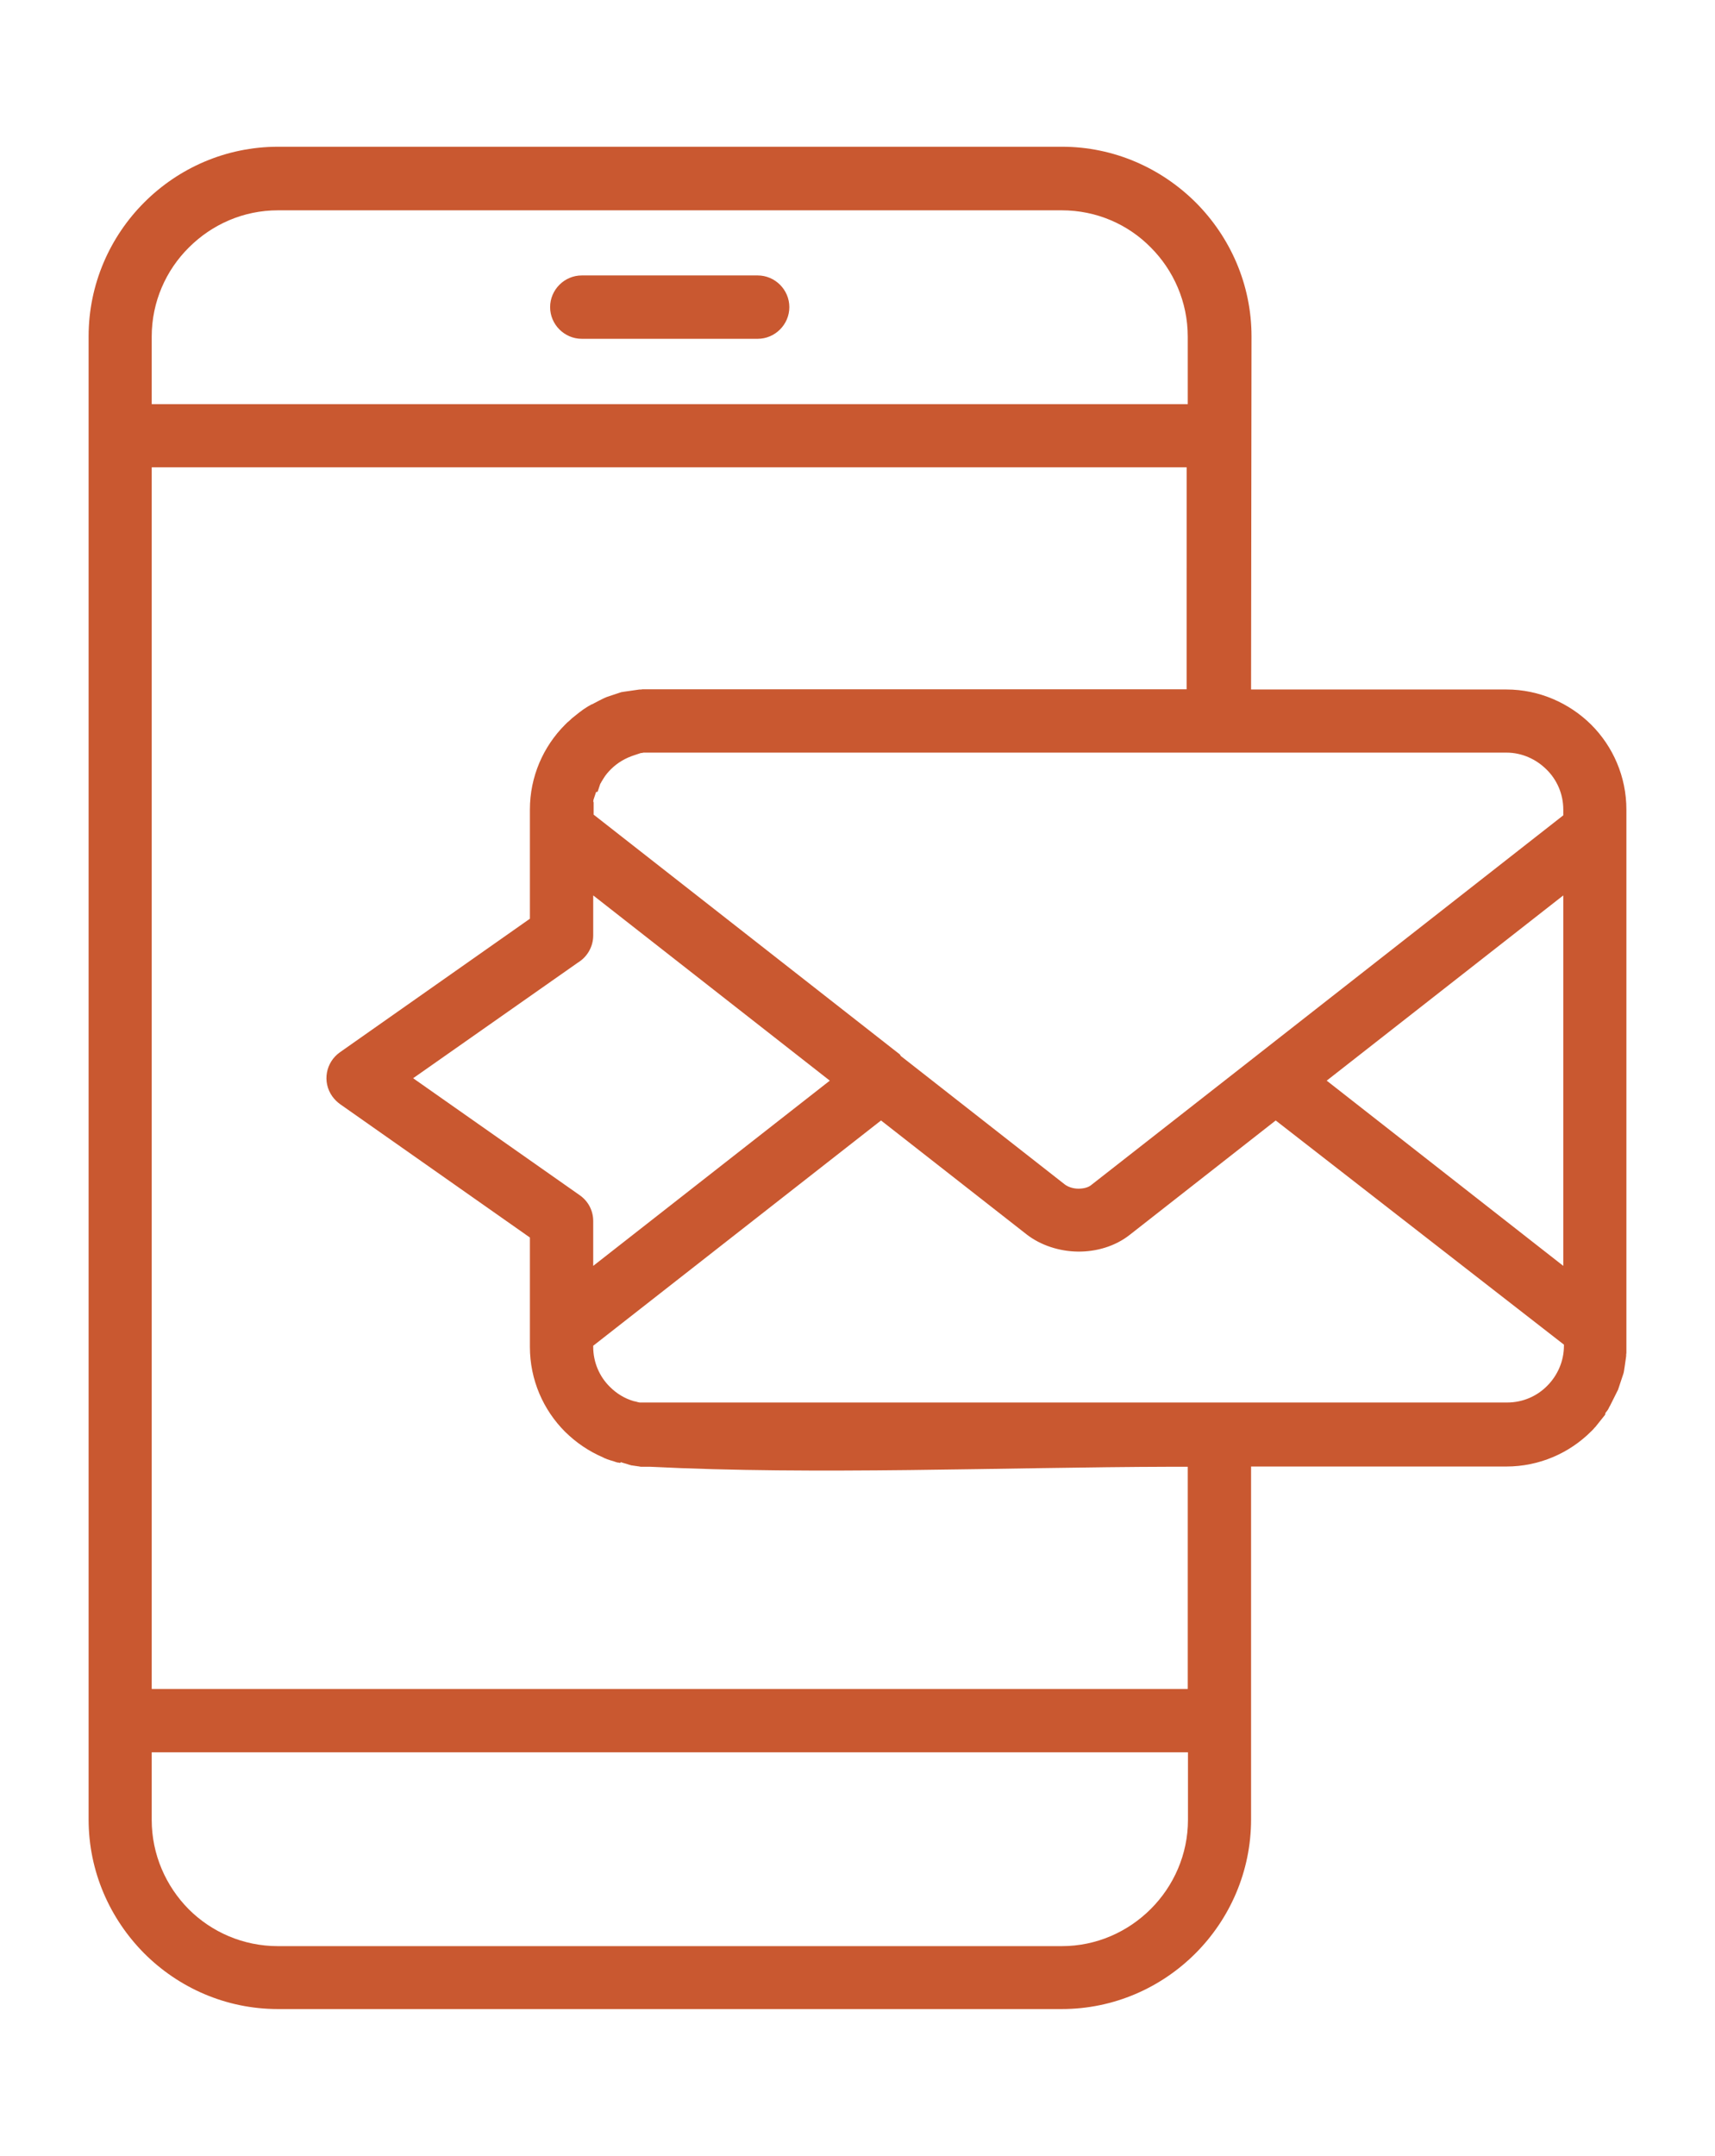 <svg xmlns="http://www.w3.org/2000/svg" xmlns:xlink="http://www.w3.org/1999/xlink" id="Capa_1" x="0px" y="0px" viewBox="0 0 78 98" style="enable-background:new 0 0 78 98;" xml:space="preserve"><style type="text/css">	.st0{fill:#C95830;}</style><path class="st0" d="M34.46,12.52c0.79,0,1.44,0.65,1.44,1.44c0,0.79-0.65,1.44-1.44,1.44h-8c-0.79,0-1.44-0.65-1.44-1.44 c0-0.79,0.65-1.44,1.44-1.44H34.46z M29.57,66.68h24.08H29.57z M6.9,79.65v3.07c0,1.58,0.65,3.02,1.68,4.06 c1.04,1.04,2.48,1.68,4.06,1.68h35.65c1.58,0,3.01-0.65,4.05-1.69c1.04-1.04,1.69-2.48,1.69-4.05v-3.07H6.9L6.9,79.65z M40.07,50.93 L26.98,61.17v0.05c0,0.71,0.29,1.36,0.76,1.82c0.3,0.3,0.67,0.53,1.09,0.65v0l0.06,0.01h0l0.03,0.01h0.01l0.03,0.01h0.01l0.06,0.02 l0.02,0l0.01,0l0.02,0.01l0.01,0l0.02,0l0.01,0l0.02,0l0.01,0l0.02,0l0.02,0l0.01,0l0.02,0l0.01,0l0.02,0l0.01,0l0.02,0l0.01,0 l0.02,0l0.01,0l0.02,0l0.01,0l0.03,0h0.01l0.03,0h0.01l0.03,0h0.01l0.03,0h0.03l0,0h39.02c0.71,0,1.36-0.29,1.82-0.76 c0.47-0.47,0.76-1.12,0.76-1.82v-0.05L58.02,50.93l-6.64,5.2c-0.66,0.52-1.52,0.77-2.36,0.76c-0.83-0.01-1.69-0.28-2.34-0.79 L40.07,50.93L40.07,50.93z M56.9,31.34h11.61c1.5,0,2.87,0.62,3.86,1.6c0.99,0.99,1.6,2.36,1.6,3.86v24.49l0,0.07l0,0.07l0,0.07 l-0.01,0.07l0,0.07v0l-0.01,0.07v0l-0.01,0.07l-0.01,0.07v0l-0.01,0.07v0l-0.01,0.07v0l-0.01,0.07v0l-0.01,0.07v0l-0.01,0.06v0 l-0.01,0.07v0l-0.01,0.06v0l-0.01,0.06v0l-0.02,0.07v0l-0.02,0.06v0l-0.02,0.06v0l-0.02,0.06v0l-0.02,0.06v0l-0.02,0.06v0 l-0.02,0.06v0l-0.02,0.06v0l-0.02,0.06v0l-0.02,0.06v0l-0.02,0.06v0l-0.02,0.06v0l-0.02,0.06l-0.03,0.06v0l-0.03,0.06v0l-0.03,0.06 v0l-0.03,0.06l-0.03,0.06v0l-0.03,0.06l-0.03,0.06l-0.03,0.06v0l-0.06,0.12v0l-0.03,0.06v0l-0.03,0.06v0l-0.03,0.05l-0.03,0.06 l-0.03,0.06l-0.04,0.06l-0.04,0.05l-0.04,0.05v0L73,64.31v0l-0.04,0.05l-0.04,0.05v0l-0.04,0.05v0l-0.04,0.05l-0.04,0.05l-0.04,0.05 l-0.04,0.05l-0.04,0.05v0l-0.04,0.05l-0.04,0.05l-0.04,0.05l-0.05,0.05l-0.04,0.05l-0.05,0.05l-0.05,0.05 c-0.99,0.99-2.36,1.6-3.86,1.6H56.9v16.04c0,2.37-0.97,4.53-2.53,6.09c-1.56,1.56-3.71,2.53-6.08,2.53H12.64 c-2.37,0-4.52-0.97-6.08-2.53c-1.56-1.57-2.53-3.72-2.53-6.09V15.29c0-2.37,0.97-4.53,2.53-6.09c1.56-1.56,3.71-2.53,6.09-2.53 h35.65c2.36,0,4.51,0.97,6.08,2.53c1.57,1.57,2.54,3.73,2.54,6.09L56.9,31.34L56.9,31.34z M27.44,66.25 c-0.66-0.28-1.24-0.68-1.74-1.17c-0.99-0.99-1.6-2.36-1.6-3.86v-4.97l-8.63-6.06c-0.14-0.1-0.26-0.22-0.36-0.36 c-0.46-0.65-0.3-1.54,0.35-2l8.64-6.07V36.8c0-1.5,0.61-2.87,1.6-3.86l0.05-0.05h0l0.05-0.05l0.05-0.04h0l0.1-0.09h0l0.05-0.05h0 l0.05-0.04l0.05-0.04h0l0.05-0.04h0l0.05-0.04h0l0.05-0.04h0l0.05-0.04h0l0.05-0.04h0l0.11-0.08h0l0.05-0.04h0 c0.11-0.07,0.22-0.15,0.34-0.21l0.05-0.03h0L26.96,32h0l0.05-0.03h0l0.06-0.03h0l0.17-0.09h0l0.06-0.03h0l0.06-0.03h0l0.06-0.03h0 l0.06-0.03h0l0.12-0.05h0l0.06-0.02h0l0.06-0.02h0l0.06-0.02h0l0.06-0.02h0l0.06-0.02h0l0.06-0.02h0l0.06-0.02h0l0.06-0.02h0 l0.06-0.02h0l0.06-0.02h0l0.06-0.02h0l0.07-0.01h0l0.06-0.01h0l0.07-0.01h0l0.07-0.01h0l0.07-0.01h0l0.07-0.01h0l0.07-0.01h0 l0.07-0.01l0.07-0.01h0l0.07-0.01h0l0.07-0.01l0.07-0.01l0.07,0l0.07-0.01l0.07,0l0.07,0l0.07,0h24.53V21.24H6.9v55.53h47.12v-10.1 h-0.74c-7.67,0.02-16.2,0.38-23.72,0h-0.07l-0.07,0h0l-0.06,0h-0.01l-0.06,0h-0.01l-0.06,0l-0.01,0l-0.06,0h-0.01l-0.05-0.01 l-0.01,0l-0.05-0.01l-0.02,0l-0.05-0.01l-0.02,0l-0.05-0.01l-0.02,0l-0.04-0.01l-0.03,0l-0.04-0.01l-0.03,0l-0.04-0.01l-0.03-0.01 l-0.04-0.01l-0.03-0.01l-0.03-0.01l-0.03-0.01l-0.03-0.01l-0.04-0.01l-0.03-0.01l-0.04-0.01l-0.03-0.01l-0.04-0.01l-0.02-0.01 l-0.04-0.01l-0.02-0.01L28.2,66.5l-0.02-0.01l-0.05-0.01l-0.02,0l-0.05-0.01l-0.01,0l-0.05-0.02l-0.01,0h0l-0.11-0.04l-0.01,0 l-0.06-0.02l-0.01,0l-0.06-0.02l0,0l-0.06-0.02l0,0l-0.06-0.02h0l-0.12-0.05l-0.01,0L27.44,66.25L27.44,66.25L27.44,66.25z  M60.34,49.12l10.76,8.42V40.7L60.34,49.12z M26.98,57.54l10.76-8.42L26.98,40.7v1.82c0,0.52-0.28,0.98-0.69,1.23l-7.5,5.26 l7.58,5.32c0.4,0.28,0.61,0.72,0.61,1.17L26.98,57.54z M68.52,34.21H29.53l-0.06,0h0l-0.03,0h0l-0.03,0h0l-0.03,0h0l-0.03,0h0 l-0.03,0h0l-0.03,0h0l-0.03,0h0l-0.03,0.01h0l-0.09,0.01h0l-0.03,0.01h0l-0.03,0.01h0l-0.03,0.01h0l-0.03,0.01h0l-0.06,0.02h0 l-0.03,0.01h0l-0.03,0.01h0l-0.03,0.01h0c-0.41,0.13-0.78,0.34-1.09,0.65c-0.12,0.12-0.24,0.26-0.33,0.41v0l-0.03,0.05v0l-0.02,0.03 l-0.01,0.02v0l-0.02,0.03v0l-0.02,0.03v0l-0.01,0.03v0l-0.02,0.03v0l-0.02,0.03v0l-0.01,0.03l-0.01,0.03v0l-0.01,0.03v0l-0.01,0.03 l-0.01,0.03l-0.01,0.03l-0.01,0.03l-0.01,0.03v0l-0.01,0.03v0l-0.01,0.03l-0.01,0.03v0l-0.01,0.03L27.11,36l-0.01,0.03l-0.01,0.03v0 l-0.01,0.03v0l-0.01,0.03v0l-0.01,0.03l-0.01,0.03l-0.01,0.03l-0.01,0.03l-0.01,0.03l-0.01,0.03l-0.01,0.03l-0.01,0.03l0,0.03 l-0.01,0.03L27,36.47l0,0.03l0,0.03l0,0.03l0,0.03l0,0.06l0,0.03v0.03l0,0.03v0.29l13.89,10.87l0.03,0.02L40.97,48l7.46,5.84 c0.16,0.12,0.39,0.19,0.62,0.19c0.22,0,0.43-0.05,0.56-0.15l7.53-5.89l0.05-0.04L71.1,37.06V36.8c0-0.71-0.29-1.36-0.76-1.82 C69.87,34.51,69.22,34.21,68.52,34.21L68.52,34.21z M48.29,9.56H12.64c-1.58,0-3.01,0.65-4.05,1.69C7.55,12.28,6.9,13.72,6.9,15.3 v3.07h47.12V15.3c0-1.58-0.65-3.02-1.68-4.05C51.31,10.2,49.87,9.56,48.29,9.56L48.29,9.56z"></path></svg>